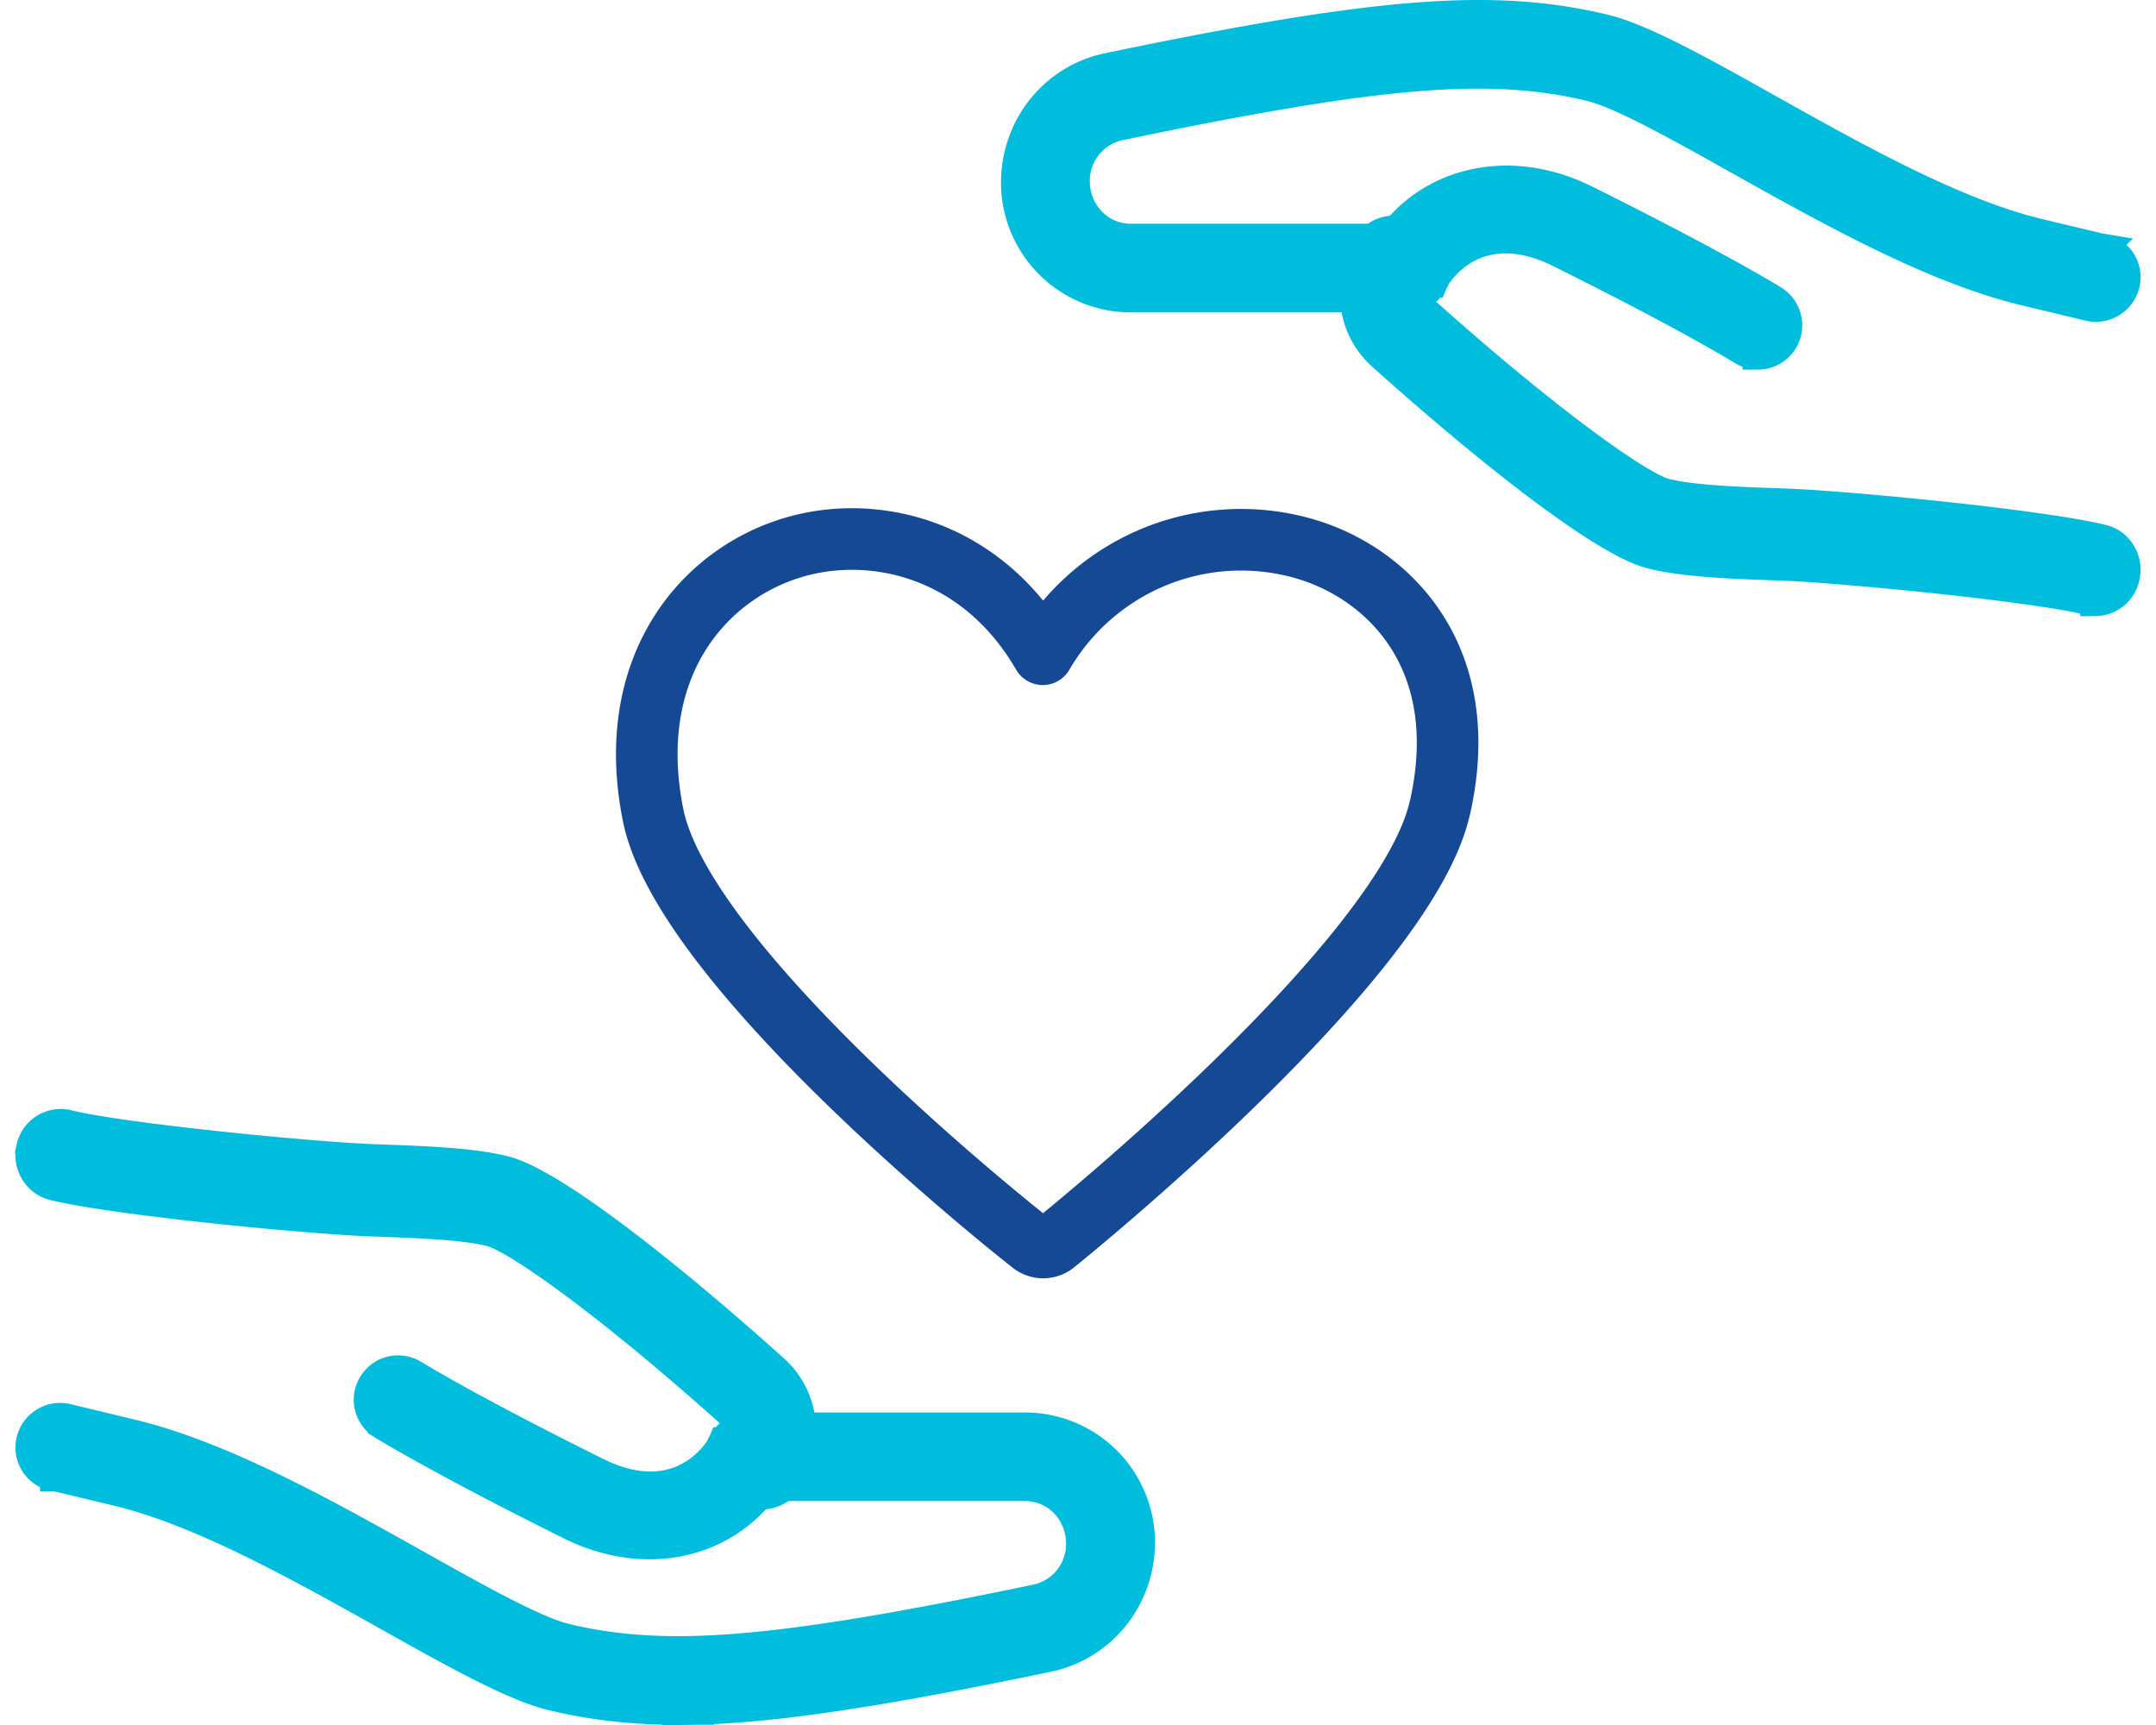 <svg width="70" height="56" fill="none" xmlns="http://www.w3.org/2000/svg"><path d="M21.991 55.493c-1.518 0-2.807-.161-4.071-.464-1.237-.295-3.227-1.41-5.333-2.592-2.852-1.597-6.071-3.4-8.782-4.046l-1.688-.405-.175-.041-.106-.024s-.024-.004-.038-.004a.935.935 0 0 1-.787-1.065.952.952 0 0 1 1.158-.783l2.072.498c2.965.708 6.305 2.58 9.25 4.228 1.914 1.075 3.879 2.177 4.865 2.41 3.275.784 6.845.489 15.283-1.27a1.85 1.85 0 0 0 1.475-1.8c0-1.084-.822-1.905-1.835-1.905h-8.436c-1.34 1.882-3.896 2.466-6.315 1.264-4.096-2.037-5.903-3.136-6.096-3.256a.934.934 0 0 1-.305-1.292.937.937 0 0 1 1.292-.305c.185.113 1.927 1.174 5.947 3.17.612.305 1.203.46 1.753.46 1.346 0 2.061-.924 2.25-1.206.007-.013.114-.216.12-.23a.936.936 0 0 1 .822-.48h8.975A3.718 3.718 0 0 1 37 50.067c0 1.82-1.25 3.352-2.972 3.712-5.67 1.182-9.247 1.721-12.037 1.721v-.007Z" fill="#00BCDC" stroke="#00BDDD"/><path d="M24.754 48.5a.919.919 0 0 1-.529-.168 1.021 1.021 0 0 1-.266-1.383c.14-.22.235-.675-.098-.975-4.027-3.624-7.09-5.799-7.927-6.007-.89-.223-2.308-.27-3.81-.325-2.07-.073-8.425-.686-10.39-1.175-.514-.128-.832-.668-.706-1.204a.967.967 0 0 1 1.155-.738c1.761.442 8.036 1.055 9.986 1.12 1.622.06 3.134.11 4.21.38 1.606.402 5.567 3.588 8.732 6.438 1.131 1.011 1.072 2.606.441 3.592a.943.943 0 0 1-.798.445ZM57.076 11.493a.945.945 0 0 1-.499-.14c-.017-.01-1.745-1.086-5.944-3.17-.611-.302-1.199-.457-1.752-.457-1.347 0-2.062.924-2.25 1.206-.008.013-.114.216-.12.23a.943.943 0 0 1-.822.48h-8.975A3.717 3.717 0 0 1 33 5.931c0-1.824 1.25-3.352 2.972-3.712C44.727.396 48.492.104 52.08.962c1.237.296 3.226 1.411 5.332 2.593 2.859 1.6 6.075 3.399 8.783 4.044l1.965.47.048.008a.932.932 0 0 1 .78 1.068.955.955 0 0 1-1.154.78l-2.076-.499c-2.958-.707-6.294-2.572-9.24-4.22-1.927-1.081-3.892-2.184-4.875-2.417-3.278-.786-6.85-.488-15.286 1.27a1.85 1.85 0 0 0-1.474 1.8c0 1.085.821 1.905 1.835 1.905h8.438c1.34-1.881 3.9-2.462 6.316-1.26 4.277 2.126 6.03 3.214 6.102 3.259a.94.94 0 0 1-.498 1.737v-.007Z" fill="#00BCDC" stroke="#00BDDD"/><path d="M68.041 19.496a.942.942 0 0 1-.224-.025c-1.761-.441-8.036-1.054-9.986-1.123-1.608-.055-3.127-.11-4.21-.38-1.607-.4-5.563-3.585-8.732-6.433-1.131-1.013-1.072-2.604-.441-3.588a.929.929 0 0 1 1.327-.277c.441.306.56.922.266 1.382-.14.219-.235.67.098.974 4.03 3.62 7.09 5.798 7.927 6.006.897.222 2.318.273 3.828.324 2.051.07 8.407.686 10.371 1.175.515.127.833.667.707 1.203a.965.965 0 0 1-.931.766v-.004Z" fill="#00BCDC" stroke="#00BDDD"/><path clip-rule="evenodd" d="M46.737 26.27C45.595 31.193 34.7 39.997 34.238 40.371a.603.603 0 0 1-.371.128.615.615 0 0 1-.368-.128c-.462-.36-11.32-8.945-12.298-13.93-.944-4.737 1.582-7.763 4.508-8.654 2.633-.807 6.149 0 8.147 3.452a7.483 7.483 0 0 1 3.474-3.098 7.415 7.415 0 0 1 5.188-.277c2.647.842 5.34 3.56 4.222 8.408l-.003-.004Z" stroke="#164994" stroke-width="2" stroke-linecap="round" stroke-linejoin="round"/></svg>
